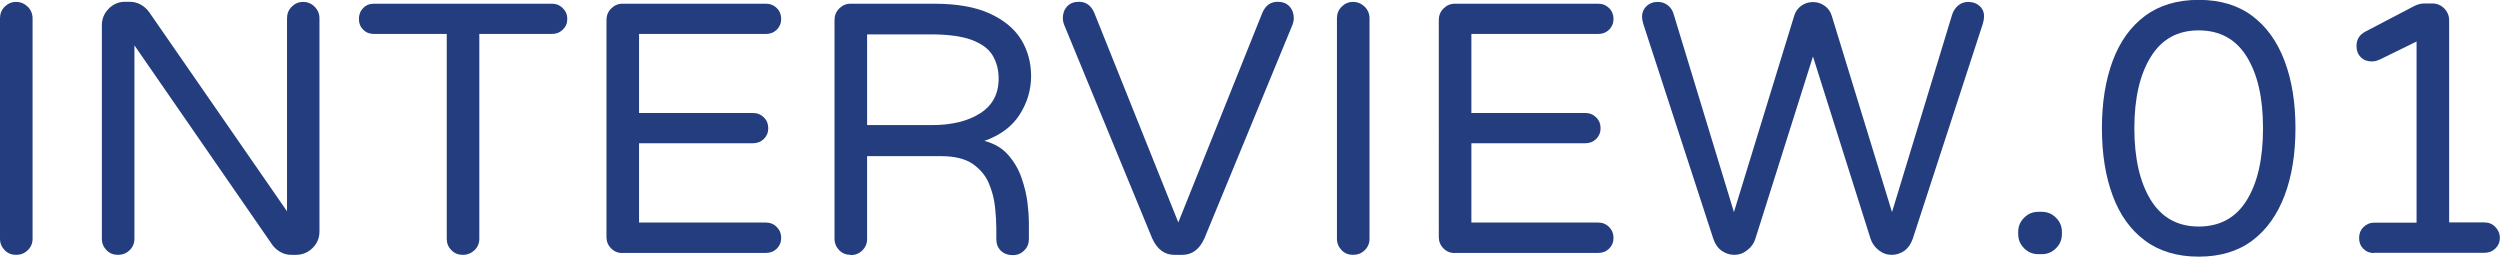 <?xml version="1.0" encoding="UTF-8"?><svg id="b" xmlns="http://www.w3.org/2000/svg" width="181.87" height="18.67" viewBox="0 0 181.87 18.67"><defs><style>.e{fill:#233d7f;stroke-width:0px;}</style></defs><g id="c"><g id="d"><path class="e" d="M1.17,18.54c-.33,0-.61-.11-.83-.34s-.34-.5-.34-.83V1.33c0-.33.11-.61.34-.84.23-.23.5-.35.83-.35s.61.12.85.35c.23.23.35.52.35.84v16.04c0,.33-.12.61-.35.83-.23.23-.52.34-.85.34Z"/><path class="e" d="M8.58,18.54c-.33,0-.61-.11-.83-.34s-.34-.5-.34-.83V1.85c0-.47.16-.87.49-1.21.33-.34.73-.51,1.2-.51h.34c.29,0,.56.07.81.21s.45.33.62.57l10.01,14.46V1.33c0-.33.11-.61.34-.84.23-.23.5-.35.83-.35s.61.12.84.35c.23.23.35.52.35.84v15.52c0,.47-.17.87-.51,1.2-.34.33-.74.49-1.21.49h-.31c-.28,0-.54-.06-.78-.19-.24-.13-.44-.3-.6-.51L9.78,3.3v14.07c0,.33-.12.61-.35.83-.23.23-.52.34-.85.34Z"/><path class="e" d="M33.67,18.54c-.33,0-.61-.11-.83-.34-.23-.23-.34-.5-.34-.83V2.47h-5.3c-.31,0-.57-.1-.78-.31s-.31-.47-.31-.78.1-.58.31-.79c.21-.22.47-.32.78-.32h12.95c.31,0,.58.11.79.32.22.22.33.48.33.79s-.11.57-.33.78-.48.31-.79.31h-5.28v14.9c0,.33-.12.61-.35.83s-.52.34-.85.34Z"/><path class="e" d="M45.29,18.41c-.33,0-.61-.11-.83-.34-.23-.23-.34-.5-.34-.83V1.46c0-.33.11-.61.34-.84.23-.23.5-.35.83-.35h10.43c.31,0,.58.11.79.32.22.22.32.48.32.79s-.11.57-.32.78c-.22.21-.48.31-.79.31h-9.23v5.75h8.29c.31,0,.58.11.79.32.22.22.32.48.32.79s-.11.57-.32.78c-.22.21-.48.31-.79.31h-8.29v5.77h9.23c.31,0,.58.11.79.33.22.22.32.48.32.79s-.11.57-.32.78c-.22.21-.48.31-.79.31h-10.43Z"/><path class="e" d="M61.88,18.54c-.33,0-.61-.11-.83-.34s-.34-.5-.34-.83V1.46c0-.33.11-.61.34-.84.23-.23.5-.35.83-.35h6.06c1.65,0,2.99.23,4.03.7,1.04.47,1.81,1.1,2.3,1.88.49.79.74,1.69.74,2.69s-.28,1.94-.84,2.81c-.56.87-1.42,1.5-2.56,1.9.73.19,1.31.53,1.74,1.03.43.49.76,1.05.97,1.68.22.62.36,1.23.43,1.81.07.58.1,1.05.1,1.42v1.2c0,.33-.11.61-.34.83-.23.23-.5.34-.83.34-.36,0-.65-.11-.87-.32-.22-.22-.33-.5-.33-.85v-.78c0-.43-.03-.94-.09-1.53-.06-.59-.21-1.17-.45-1.74-.24-.57-.64-1.04-1.18-1.42-.55-.37-1.31-.56-2.3-.56h-5.38v6.03c0,.33-.12.61-.35.83-.23.23-.52.34-.85.34ZM63.08,9.1h4.71c1.46,0,2.63-.29,3.52-.86.89-.57,1.34-1.41,1.34-2.52,0-.64-.15-1.2-.44-1.69-.29-.49-.81-.86-1.53-1.13-.73-.27-1.73-.4-3.02-.4h-4.58v6.6Z"/><path class="e" d="M85.43,18.54c-.71,0-1.25-.4-1.61-1.2l-6.42-15.57c-.05-.14-.08-.29-.08-.44,0-.35.1-.63.31-.86.21-.23.49-.34.86-.34.52,0,.89.27,1.12.81l6.11,15.24,6.11-15.24c.23-.54.6-.81,1.12-.81.36,0,.65.11.86.34.21.23.31.51.31.86,0,.16-.03.3-.08.44l-6.42,15.57c-.36.8-.9,1.2-1.61,1.2h-.57Z"/><path class="e" d="M98.43,18.54c-.33,0-.61-.11-.83-.34s-.34-.5-.34-.83V1.33c0-.33.11-.61.34-.84.23-.23.5-.35.83-.35s.61.12.85.35c.23.23.35.52.35.84v16.04c0,.33-.12.61-.35.83-.23.23-.52.34-.85.34Z"/><path class="e" d="M105.84,18.41c-.33,0-.61-.11-.83-.34-.23-.23-.34-.5-.34-.83V1.46c0-.33.11-.61.34-.84.23-.23.5-.35.83-.35h10.43c.31,0,.58.11.79.32.22.22.32.48.32.79s-.11.57-.32.78c-.22.21-.48.31-.79.31h-9.23v5.75h8.29c.31,0,.58.11.79.32.22.22.32.48.32.79s-.11.57-.32.78c-.22.21-.48.31-.79.31h-8.29v5.77h9.23c.31,0,.58.11.79.33.22.22.32.48.32.79s-.11.57-.32.78c-.22.21-.48.31-.79.31h-10.43Z"/><path class="e" d="M126.17,18.54c-.33,0-.63-.1-.91-.29-.28-.19-.49-.49-.62-.88l-5.1-15.65c-.05-.19-.08-.34-.08-.44-.02-.33.09-.6.31-.82.23-.22.5-.32.83-.32.29,0,.55.09.75.26.21.17.35.4.42.68l4.37,14.35,4.39-14.3c.09-.29.26-.53.51-.71.25-.18.53-.27.85-.27s.59.09.85.27c.25.18.42.42.51.71l4.39,14.3,4.37-14.35c.09-.28.23-.5.44-.68.21-.17.45-.26.73-.26.35,0,.63.11.86.32.22.22.32.49.29.82,0,.1-.03.25-.08.44l-5.1,15.65c-.14.4-.35.69-.62.88-.28.19-.58.29-.91.29-.35,0-.66-.11-.95-.34-.29-.23-.48-.5-.59-.83l-4.19-13.26-4.19,13.26c-.1.33-.3.61-.59.83-.29.23-.6.34-.95.34Z"/><path class="e" d="M148.28,18.49c-.4,0-.74-.14-1.03-.43s-.43-.63-.43-1.03v-.16c0-.4.14-.74.43-1.03.29-.29.63-.43,1.03-.43h.26c.4,0,.74.14,1.03.43.29.29.43.63.43,1.03v.16c0,.4-.14.74-.43,1.03s-.63.43-1.03.43h-.26Z"/><path class="e" d="M159.95,18.67c-1.56,0-2.86-.39-3.91-1.17-1.05-.78-1.83-1.87-2.35-3.28-.52-1.4-.78-3.03-.78-4.89s.26-3.48.78-4.89c.52-1.4,1.3-2.5,2.35-3.28,1.05-.78,2.35-1.17,3.91-1.17s2.86.39,3.9,1.17c1.04.78,1.82,1.87,2.35,3.28.53,1.4.79,3.03.79,4.89s-.26,3.48-.79,4.89c-.53,1.4-1.31,2.5-2.35,3.28-1.04.78-2.34,1.17-3.9,1.17ZM159.95,16.48c1.54,0,2.71-.64,3.5-1.92.79-1.28,1.18-3.02,1.18-5.23s-.39-3.92-1.18-5.2c-.79-1.28-1.96-1.92-3.5-1.92s-2.69.64-3.48,1.92c-.8,1.28-1.2,3.02-1.2,5.2s.4,3.94,1.2,5.23c.8,1.28,1.96,1.92,3.48,1.92Z"/><path class="e" d="M172.71,18.41c-.31,0-.57-.1-.78-.31s-.31-.47-.31-.78.1-.58.31-.79.47-.33.78-.33h3.09V3.02l-2.65,1.3c-.09.03-.17.07-.26.1-.09.03-.2.05-.34.05-.33,0-.6-.1-.81-.31s-.31-.48-.31-.81c0-.48.22-.84.68-1.07l3.54-1.85c.24-.12.49-.18.73-.18h.55c.35,0,.64.12.88.36.24.24.36.54.36.88v14.69h2.57c.31,0,.58.11.79.33s.33.48.33.79-.11.57-.33.78-.48.31-.79.31h-8.03Z"/></g></g></svg>